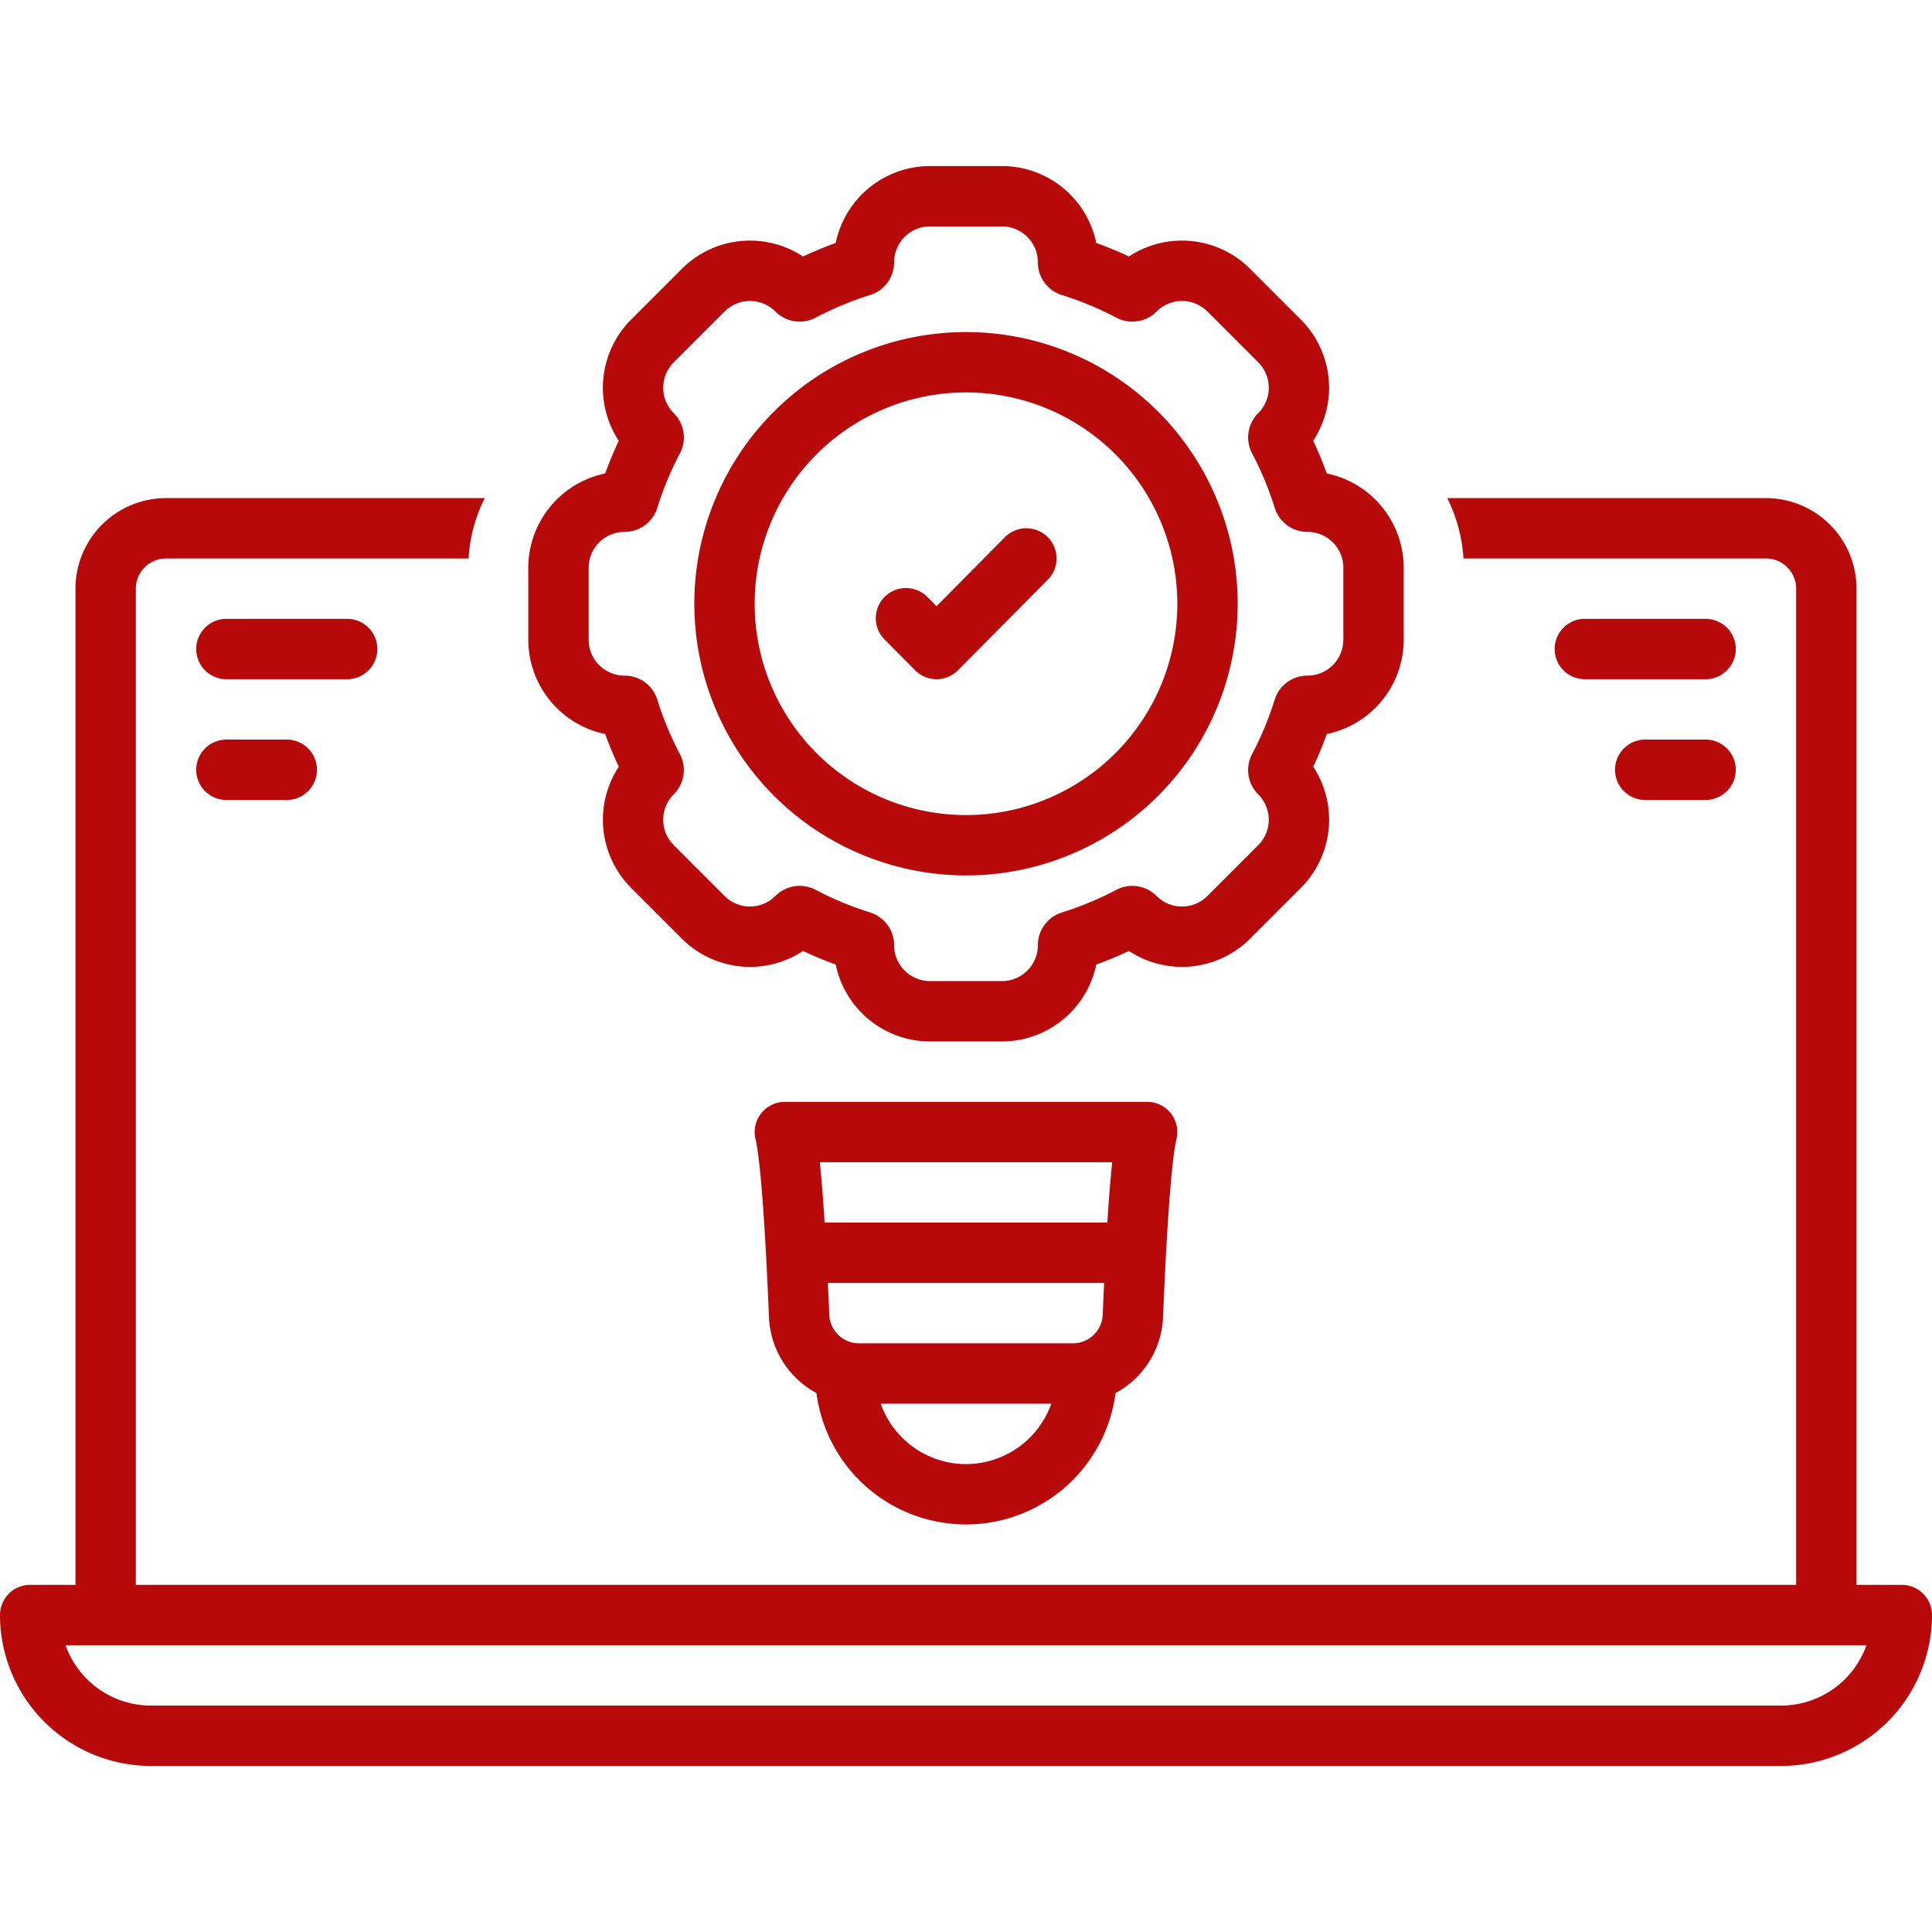 <svg xmlns="http://www.w3.org/2000/svg" version="1.1" xmlns:xlink="http://www.w3.org/1999/xlink" width="512" height="512" x="0" y="0" viewBox="0 0 128 128" style="enable-background:new 0 0 512 512" xml:space="preserve" class=""><g><path d="M126 105h-3V39a6.007 6.007 0 0 0-6-6H95.883a10.29 10.29 0 0 1 1.074 4H117a2.002 2.002 0 0 1 2 2v66H9V39a2.002 2.002 0 0 1 2-2h20.043a10.29 10.29 0 0 1 1.074-4H11a6.007 6.007 0 0 0-6 6v66H2a2 2 0 0 0-2 2 10.012 10.012 0 0 0 10 10h108a10.012 10.012 0 0 0 10-10 2 2 0 0 0-2-2Zm-8 8H10a6.01 6.01 0 0 1-5.657-4h119.314a6.01 6.01 0 0 1-5.657 4Z" fill="#b70909" opacity="1" data-original="#000000" class=""></path><path d="M76 73H52a1.999 1.999 0 0 0-1.944 2.468c.181.755.538 3.29.89 11.785a5.982 5.982 0 0 0 3.147 5.04 9.99 9.99 0 0 0 19.814 0 5.982 5.982 0 0 0 3.148-5.04c.351-8.495.708-11.03.89-11.785A1.999 1.999 0 0 0 76 73Zm-2.941 14.087A1.98 1.98 0 0 1 71.087 89H56.913a1.98 1.98 0 0 1-1.972-1.913c-.03-.73-.06-1.419-.092-2.087h18.302c-.031.668-.062 1.356-.092 2.087ZM73.686 77q-.169 1.595-.32 4H54.634q-.152-2.402-.32-4ZM64 97a6.005 6.005 0 0 1-5.65-4h11.3A6.005 6.005 0 0 1 64 97ZM113 41h-8a2 2 0 0 0 0 4h8a2 2 0 0 0 0-4ZM113 49h-4a2 2 0 0 0 0 4h4a2 2 0 0 0 0-4ZM25 43a2 2 0 0 0-2-2h-8a2 2 0 0 0 0 4h8a2 2 0 0 0 2-2ZM15 49a2 2 0 0 0 0 4h4a2 2 0 0 0 0-4ZM40.096 48.632c.265.734.566 1.458.9 2.166a6.391 6.391 0 0 0 .814 8.024l3.367 3.368a6.386 6.386 0 0 0 8.027.816q1.061.499 2.164.898A6.392 6.392 0 0 0 61.62 69h4.762a6.392 6.392 0 0 0 6.25-5.096 25.382 25.382 0 0 0 2.165-.899 6.385 6.385 0 0 0 8.027-.815l3.367-3.368a6.392 6.392 0 0 0 .815-8.025q.5-1.062.9-2.165A6.392 6.392 0 0 0 93 42.38v-4.762a6.392 6.392 0 0 0-5.096-6.25q-.398-1.102-.9-2.167a6.391 6.391 0 0 0-.814-8.024l-3.367-3.368a6.386 6.386 0 0 0-8.027-.816 25.371 25.371 0 0 0-2.164-.898A6.392 6.392 0 0 0 66.38 11h-4.762a6.392 6.392 0 0 0-6.25 5.096 25.39 25.39 0 0 0-2.165.898 6.385 6.385 0 0 0-8.027.816l-3.367 3.367a6.392 6.392 0 0 0-.815 8.026 25.375 25.375 0 0 0-.9 2.165A6.392 6.392 0 0 0 35 37.62v4.762a6.392 6.392 0 0 0 5.096 6.25ZM39 37.619a2.38 2.38 0 0 1 2.381-2.38 2.266 2.266 0 0 0 2.167-1.591 21.257 21.257 0 0 1 1.499-3.609 2.268 2.268 0 0 0-.405-2.663l-.003-.003a2.381 2.381 0 0 1 0-3.367l3.367-3.367a2.38 2.38 0 0 1 3.367 0l.003.003a2.267 2.267 0 0 0 2.663.405 21.254 21.254 0 0 1 3.609-1.5 2.266 2.266 0 0 0 1.59-2.166A2.38 2.38 0 0 1 61.62 15h4.762a2.38 2.38 0 0 1 2.38 2.38 2.266 2.266 0 0 0 1.591 2.168 21.254 21.254 0 0 1 3.609 1.499 2.267 2.267 0 0 0 2.663-.405l.003-.003a2.38 2.38 0 0 1 3.367 0l3.367 3.367a2.381 2.381 0 0 1 0 3.367l-.003.003a2.268 2.268 0 0 0-.405 2.663 21.257 21.257 0 0 1 1.499 3.609 2.266 2.266 0 0 0 2.167 1.59A2.38 2.38 0 0 1 89 37.62v4.762a2.381 2.381 0 0 1-2.381 2.38 2.266 2.266 0 0 0-2.167 1.591 21.256 21.256 0 0 1-1.499 3.609 2.268 2.268 0 0 0 .405 2.663l.003.003a2.381 2.381 0 0 1 0 3.367l-3.367 3.367a2.38 2.38 0 0 1-3.367 0l-.003-.003a2.267 2.267 0 0 0-2.663-.405 21.257 21.257 0 0 1-3.609 1.499 2.266 2.266 0 0 0-1.59 2.167A2.38 2.38 0 0 1 66.38 65h-4.762a2.38 2.38 0 0 1-2.38-2.381 2.266 2.266 0 0 0-1.591-2.167 21.257 21.257 0 0 1-3.609-1.499 2.267 2.267 0 0 0-2.663.405l-.003.003a2.38 2.38 0 0 1-3.367 0l-3.367-3.367a2.381 2.381 0 0 1 0-3.367l.003-.003a2.268 2.268 0 0 0 .405-2.663 21.256 21.256 0 0 1-1.499-3.609 2.266 2.266 0 0 0-2.167-1.59A2.381 2.381 0 0 1 39 42.38Z" fill="#b70909" opacity="1" data-original="#000000" class=""></path><path d="M64 58a18 18 0 1 0-18-18 18.02 18.02 0 0 0 18 18Zm0-32a14 14 0 1 1-14 14 14 14 0 0 1 14-14Z" fill="#b70909" opacity="1" data-original="#000000" class=""></path><path d="M60.628 44.408a2 2 0 0 0 2.84 0l5.952-6a2 2 0 0 0-2.84-2.817l-4.532 4.57-.628-.634a2 2 0 0 0-2.84 2.816Z" fill="#b70909" opacity="1" data-original="#000000" class=""></path></g></svg>